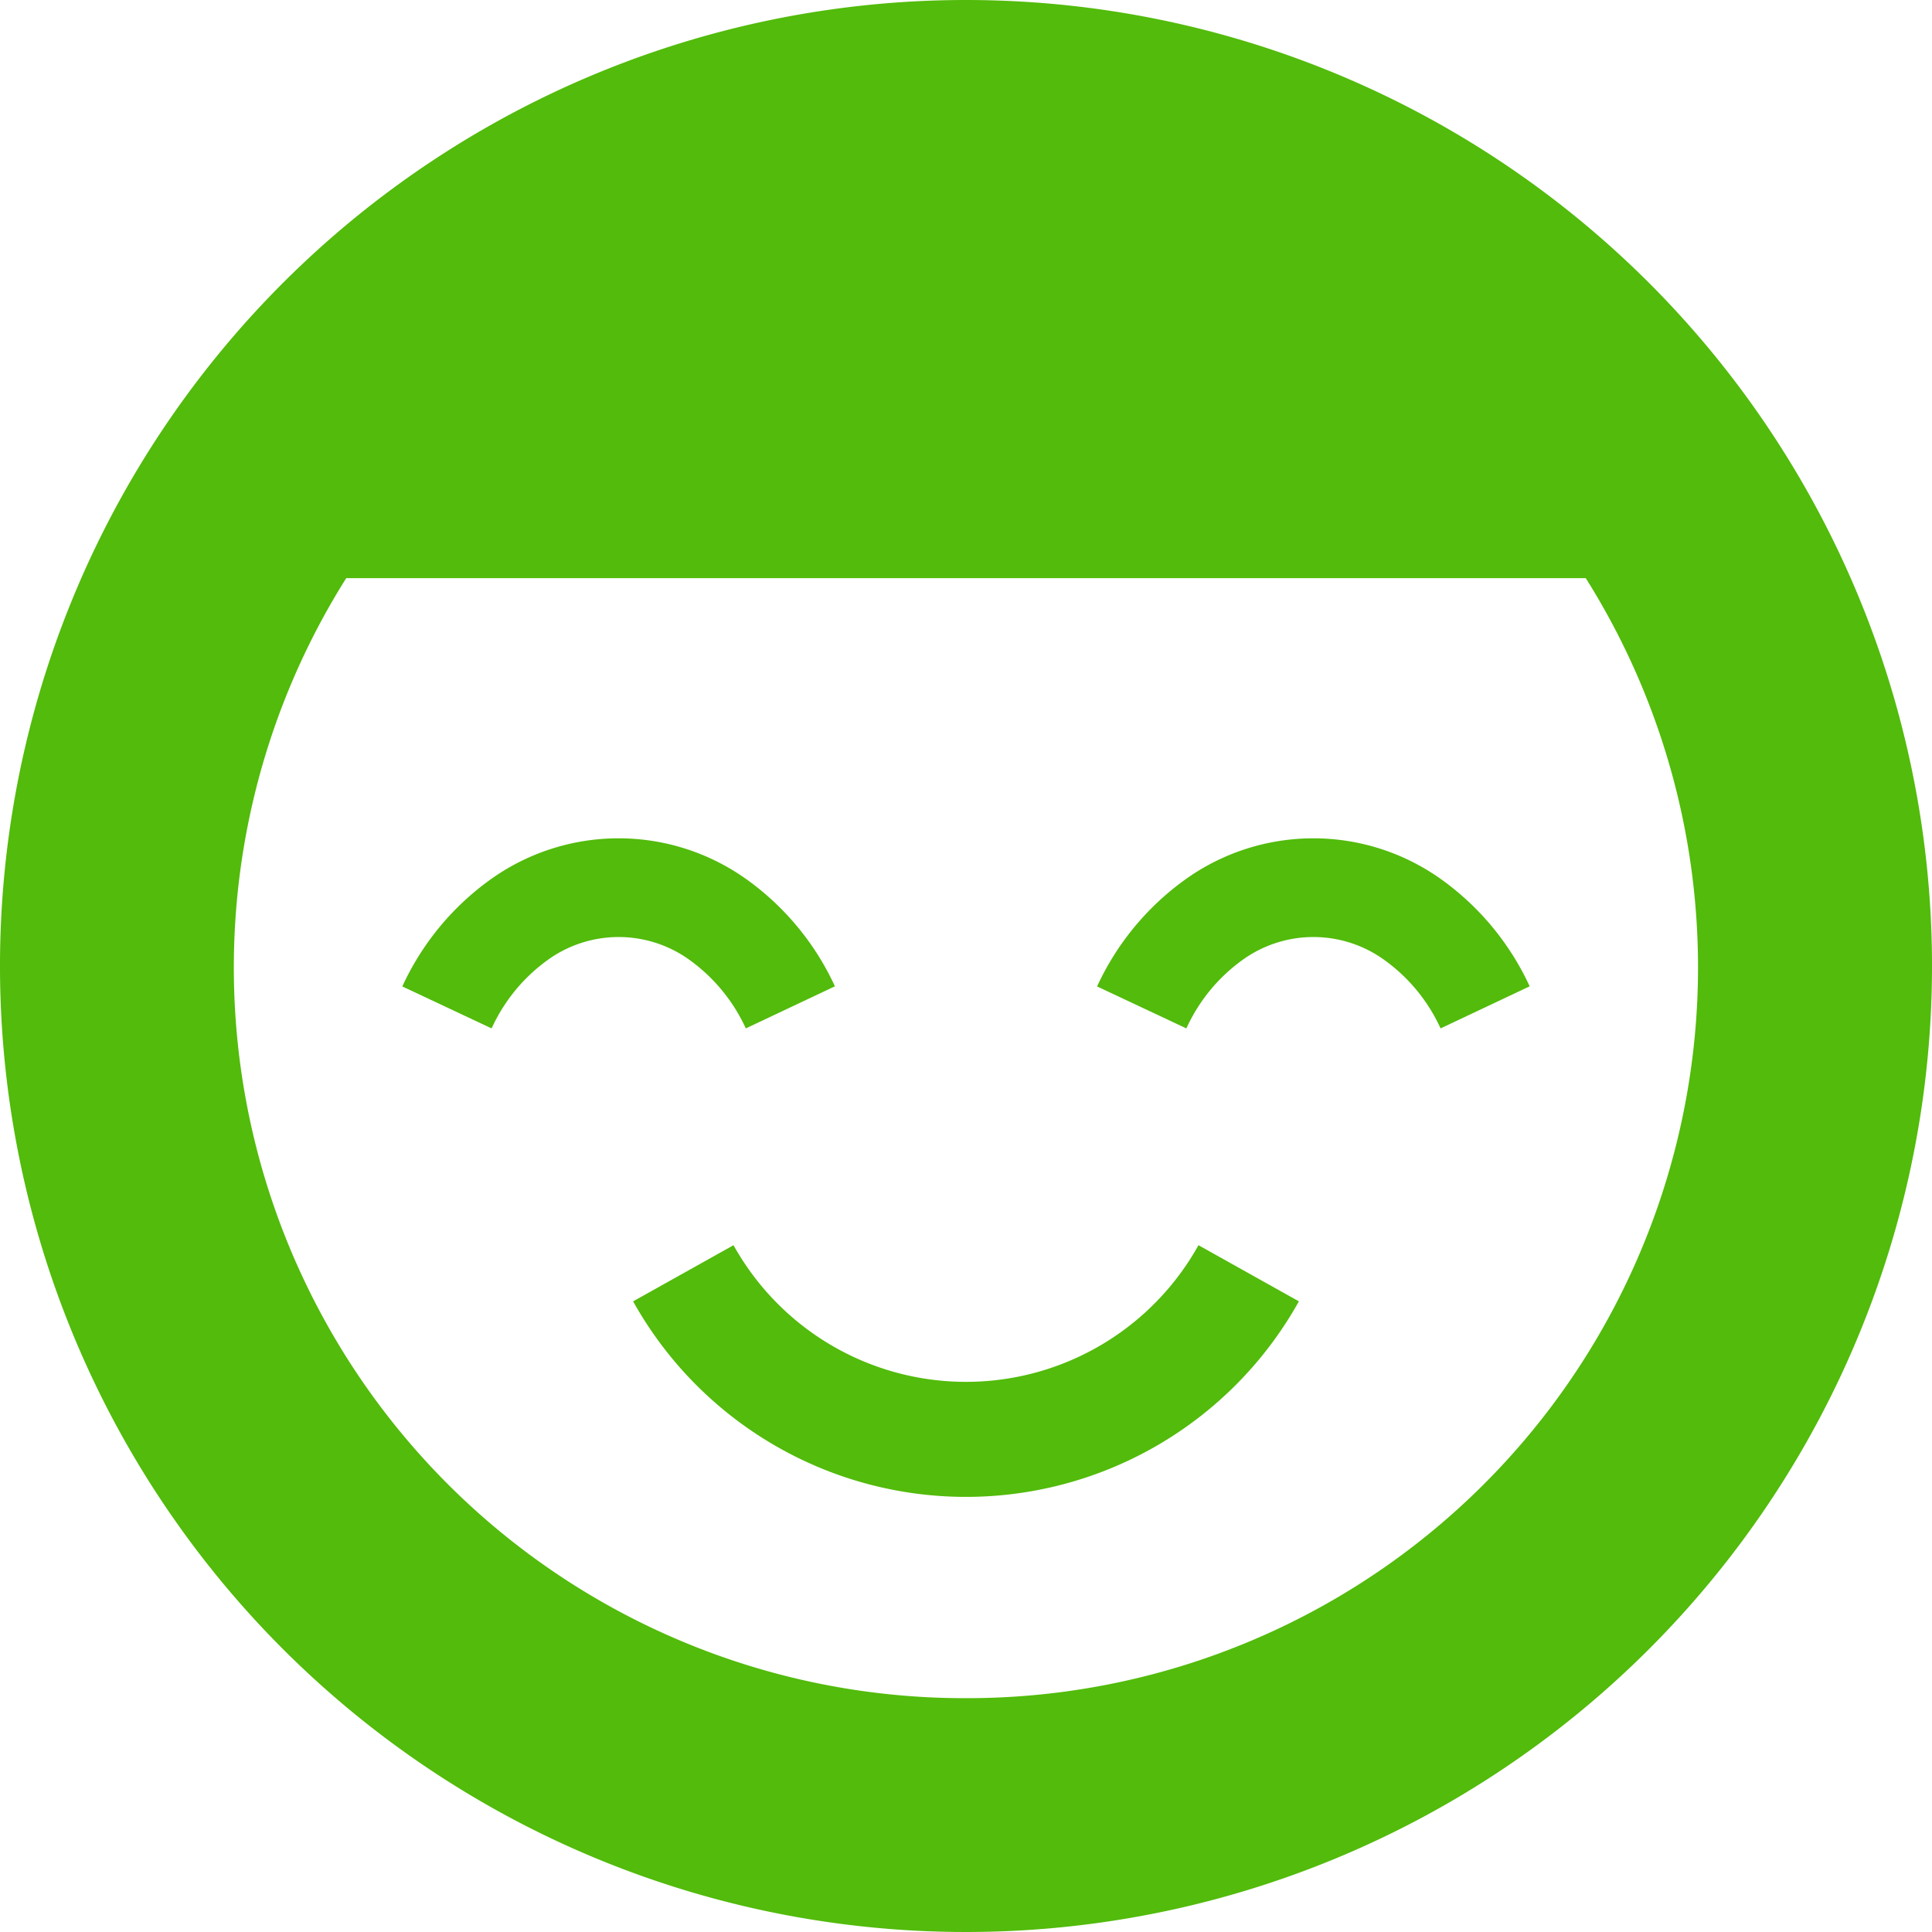 <svg id="support_ico3" xmlns="http://www.w3.org/2000/svg" xmlns:xlink="http://www.w3.org/1999/xlink" width="33" height="33" viewBox="0 0 33 33">
  <defs>
    <clipPath id="clip-path">
      <rect id="長方形_121" data-name="長方形 121" width="33" height="33" fill="#52bb0b"/>
    </clipPath>
  </defs>
  <g id="グループ_231" data-name="グループ 231" clip-path="url(#clip-path)">
    <path id="パス_227" data-name="パス 227" d="M16.5,0A16.5,16.5,0,1,0,33,16.5,16.5,16.5,0,0,0,16.5,0m0,29.006A12.48,12.48,0,0,1,5.914,9.875H27.086A12.483,12.483,0,0,1,16.5,29.006" fill="#52bb0b"/>
    <path id="パス_228" data-name="パス 228" d="M114,224.684a4.626,4.626,0,0,0-1.481-1.807,3.758,3.758,0,0,0-4.427,0,4.618,4.618,0,0,0-1.481,1.809l1.525.717a2.946,2.946,0,0,1,.935-1.152,2.07,2.07,0,0,1,2.47,0,2.958,2.958,0,0,1,.937,1.152Z" transform="translate(-99.739 -207.837)" fill="#52bb0b"/>
    <path id="パス_229" data-name="パス 229" d="M298.108,224.684a4.638,4.638,0,0,0-1.482-1.807,3.755,3.755,0,0,0-4.425,0,4.629,4.629,0,0,0-1.482,1.809l1.525.717a2.937,2.937,0,0,1,.935-1.152,2.07,2.07,0,0,1,2.47,0,2.941,2.941,0,0,1,.937,1.152Z" transform="translate(-271.98 -207.837)" fill="#52bb0b"/>
    <path id="パス_230" data-name="パス 230" d="M167.781,330.9a6.51,6.51,0,0,0,11.372,0l-1.715-.959a4.545,4.545,0,0,1-7.942,0Z" transform="translate(-156.967 -308.672)" fill="#52bb0b"/>
  </g>
</svg>
